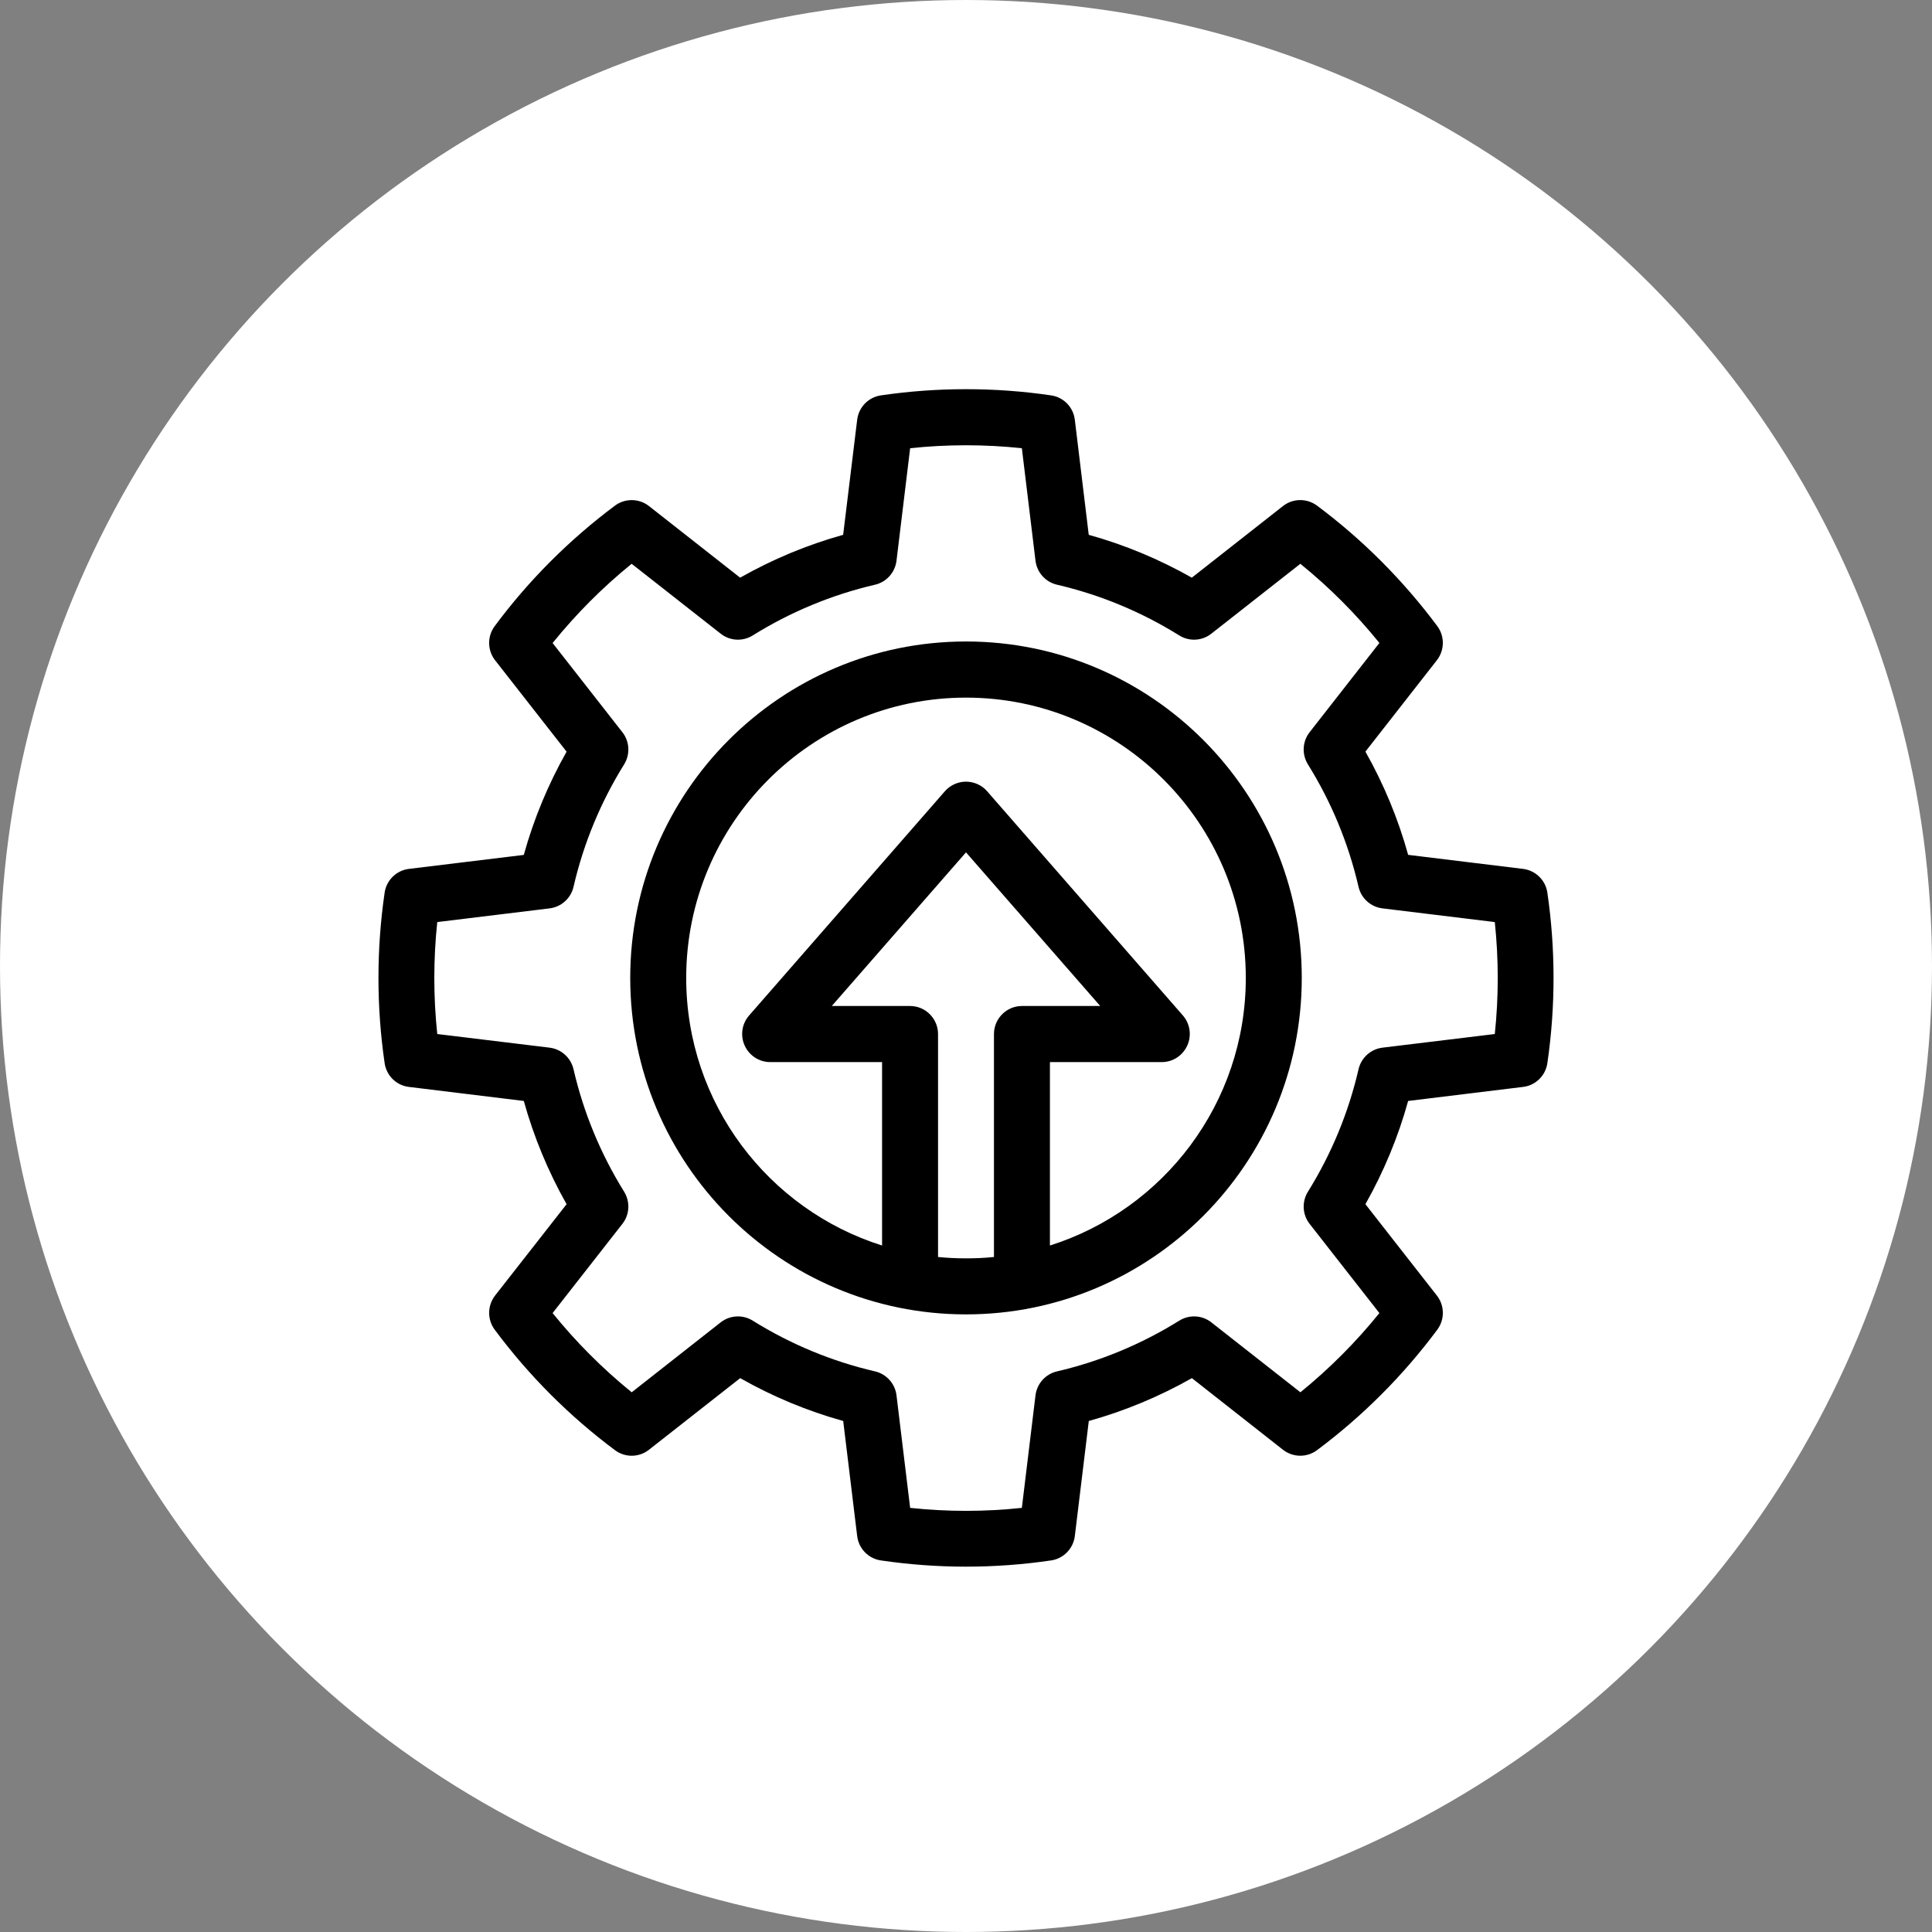<svg xmlns="http://www.w3.org/2000/svg" width="34" height="34" viewBox="0 0 34 34" fill="none"><rect x="0" y="0" width="34" height="34" fill="#808080" stroke="none"/><circle cx="17" cy="17" r="17" fill="white"></circle><path fill-rule="evenodd" clip-rule="evenodd" d="M17 6.849C16.499 6.849 15.999 6.885 15.502 6.958C15.283 6.99 15.112 7.166 15.085 7.386L14.838 9.412C14.206 9.588 13.597 9.842 13.025 10.166C13.026 10.166 11.421 8.906 11.421 8.906C11.247 8.769 11.001 8.766 10.823 8.898C10.019 9.498 9.304 10.213 8.705 11.02C8.573 11.199 8.576 11.445 8.713 11.62L9.971 13.228C9.648 13.8 9.394 14.41 9.218 15.045C9.218 15.044 7.196 15.291 7.196 15.291C6.976 15.318 6.801 15.489 6.769 15.709C6.624 16.704 6.624 17.715 6.769 18.71C6.801 18.93 6.976 19.102 7.196 19.128L9.218 19.375C9.394 20.009 9.648 20.62 9.971 21.192C9.971 21.192 8.713 22.799 8.713 22.799C8.577 22.974 8.573 23.22 8.705 23.399C9.304 24.205 10.018 24.921 10.823 25.521C11.001 25.654 11.247 25.651 11.421 25.513L13.026 24.253C13.597 24.577 14.206 24.831 14.839 25.007C14.838 25.007 15.085 27.033 15.085 27.033C15.112 27.254 15.283 27.429 15.502 27.461C16.496 27.607 17.504 27.607 18.497 27.461C18.717 27.429 18.888 27.253 18.915 27.033L19.161 25.007C19.794 24.831 20.403 24.577 20.975 24.253C20.974 24.253 22.578 25.513 22.578 25.513C22.753 25.65 22.998 25.654 23.177 25.521C23.981 24.921 24.695 24.206 25.295 23.399C25.427 23.22 25.424 22.974 25.286 22.799L24.029 21.192C24.352 20.619 24.606 20.009 24.781 19.375C24.781 19.375 26.803 19.128 26.803 19.128C27.024 19.102 27.199 18.93 27.231 18.71C27.376 17.715 27.376 16.704 27.231 15.709C27.199 15.489 27.023 15.318 26.803 15.291L24.781 15.044C24.606 14.41 24.352 13.799 24.029 13.227C24.029 13.228 25.286 11.62 25.286 11.62C25.423 11.445 25.427 11.199 25.295 11.02C24.695 10.214 23.982 9.498 23.177 8.898C22.998 8.766 22.753 8.768 22.578 8.906L20.974 10.166C20.402 9.842 19.794 9.588 19.16 9.412C19.161 9.412 18.915 7.386 18.915 7.386C18.888 7.165 18.717 6.99 18.497 6.958C18.001 6.885 17.5 6.849 17 6.849ZM17 7.836C17.328 7.836 17.655 7.853 17.983 7.888L18.223 9.867C18.248 10.074 18.399 10.243 18.602 10.29C19.363 10.467 20.089 10.769 20.752 11.182C20.927 11.292 21.154 11.281 21.317 11.152L22.884 9.922C23.395 10.336 23.862 10.804 24.275 11.315C24.275 11.316 23.047 12.886 23.047 12.886C22.919 13.05 22.908 13.276 23.018 13.453C23.431 14.117 23.732 14.845 23.908 15.607C23.955 15.81 24.124 15.961 24.33 15.986L26.306 16.227C26.375 16.882 26.375 17.542 26.306 18.197L24.33 18.437C24.124 18.462 23.955 18.614 23.908 18.817C23.732 19.58 23.431 20.307 23.018 20.971C22.908 21.147 22.919 21.374 23.047 21.538L24.275 23.108C23.862 23.62 23.395 24.087 22.885 24.502C22.884 24.502 21.317 23.271 21.317 23.271C21.154 23.143 20.928 23.132 20.752 23.242C20.089 23.655 19.363 23.957 18.602 24.134C18.399 24.181 18.248 24.35 18.223 24.556L17.983 26.536C17.329 26.606 16.671 26.606 16.017 26.536L15.777 24.556C15.752 24.35 15.601 24.181 15.399 24.134C14.637 23.957 13.911 23.655 13.248 23.242C13.073 23.132 12.847 23.143 12.683 23.271L11.117 24.502C10.605 24.087 10.139 23.62 9.725 23.108C9.725 23.108 10.953 21.538 10.953 21.538C11.082 21.374 11.092 21.148 10.983 20.971C10.57 20.307 10.269 19.579 10.093 18.817C10.046 18.614 9.877 18.462 9.671 18.437L7.695 18.197C7.626 17.542 7.626 16.882 7.695 16.227L9.671 15.986C9.877 15.961 10.046 15.81 10.093 15.607C10.269 14.844 10.57 14.117 10.983 13.453C11.092 13.277 11.082 13.05 10.953 12.886L9.725 11.316C10.139 10.804 10.605 10.336 11.116 9.922C11.117 9.922 12.683 11.152 12.683 11.152C12.847 11.281 13.072 11.292 13.248 11.182C13.911 10.769 14.638 10.467 15.399 10.29C15.601 10.243 15.752 10.074 15.777 9.867L16.017 7.888C16.344 7.853 16.672 7.836 17.001 7.836H17ZM17 11.289C13.739 11.289 11.091 13.943 11.091 17.21C11.091 20.478 13.739 23.131 17 23.131C20.261 23.131 22.909 20.478 22.909 17.21C22.909 13.943 20.261 11.289 17 11.289ZM17 12.277C19.717 12.277 21.924 14.488 21.924 17.21C21.924 19.418 20.473 21.289 18.477 21.919V18.691H20.446C20.639 18.691 20.814 18.577 20.894 18.4C20.974 18.224 20.944 18.018 20.818 17.872L17.371 13.924C17.278 13.817 17.141 13.756 17 13.756C16.858 13.756 16.722 13.818 16.629 13.924L13.182 17.872C13.055 18.018 13.025 18.224 13.105 18.4C13.186 18.577 13.36 18.691 13.553 18.691H15.523V21.919C13.525 21.289 12.076 19.419 12.076 17.21C12.076 14.488 14.283 12.277 17 12.277ZM17 15L19.362 17.704H17.984C17.713 17.704 17.492 17.926 17.492 18.198V22.121C17.33 22.138 17.166 22.145 17 22.145C16.834 22.145 16.669 22.137 16.508 22.121V18.198C16.508 17.926 16.287 17.704 16.016 17.704H14.638L17 15Z" fill="black"></path></svg>